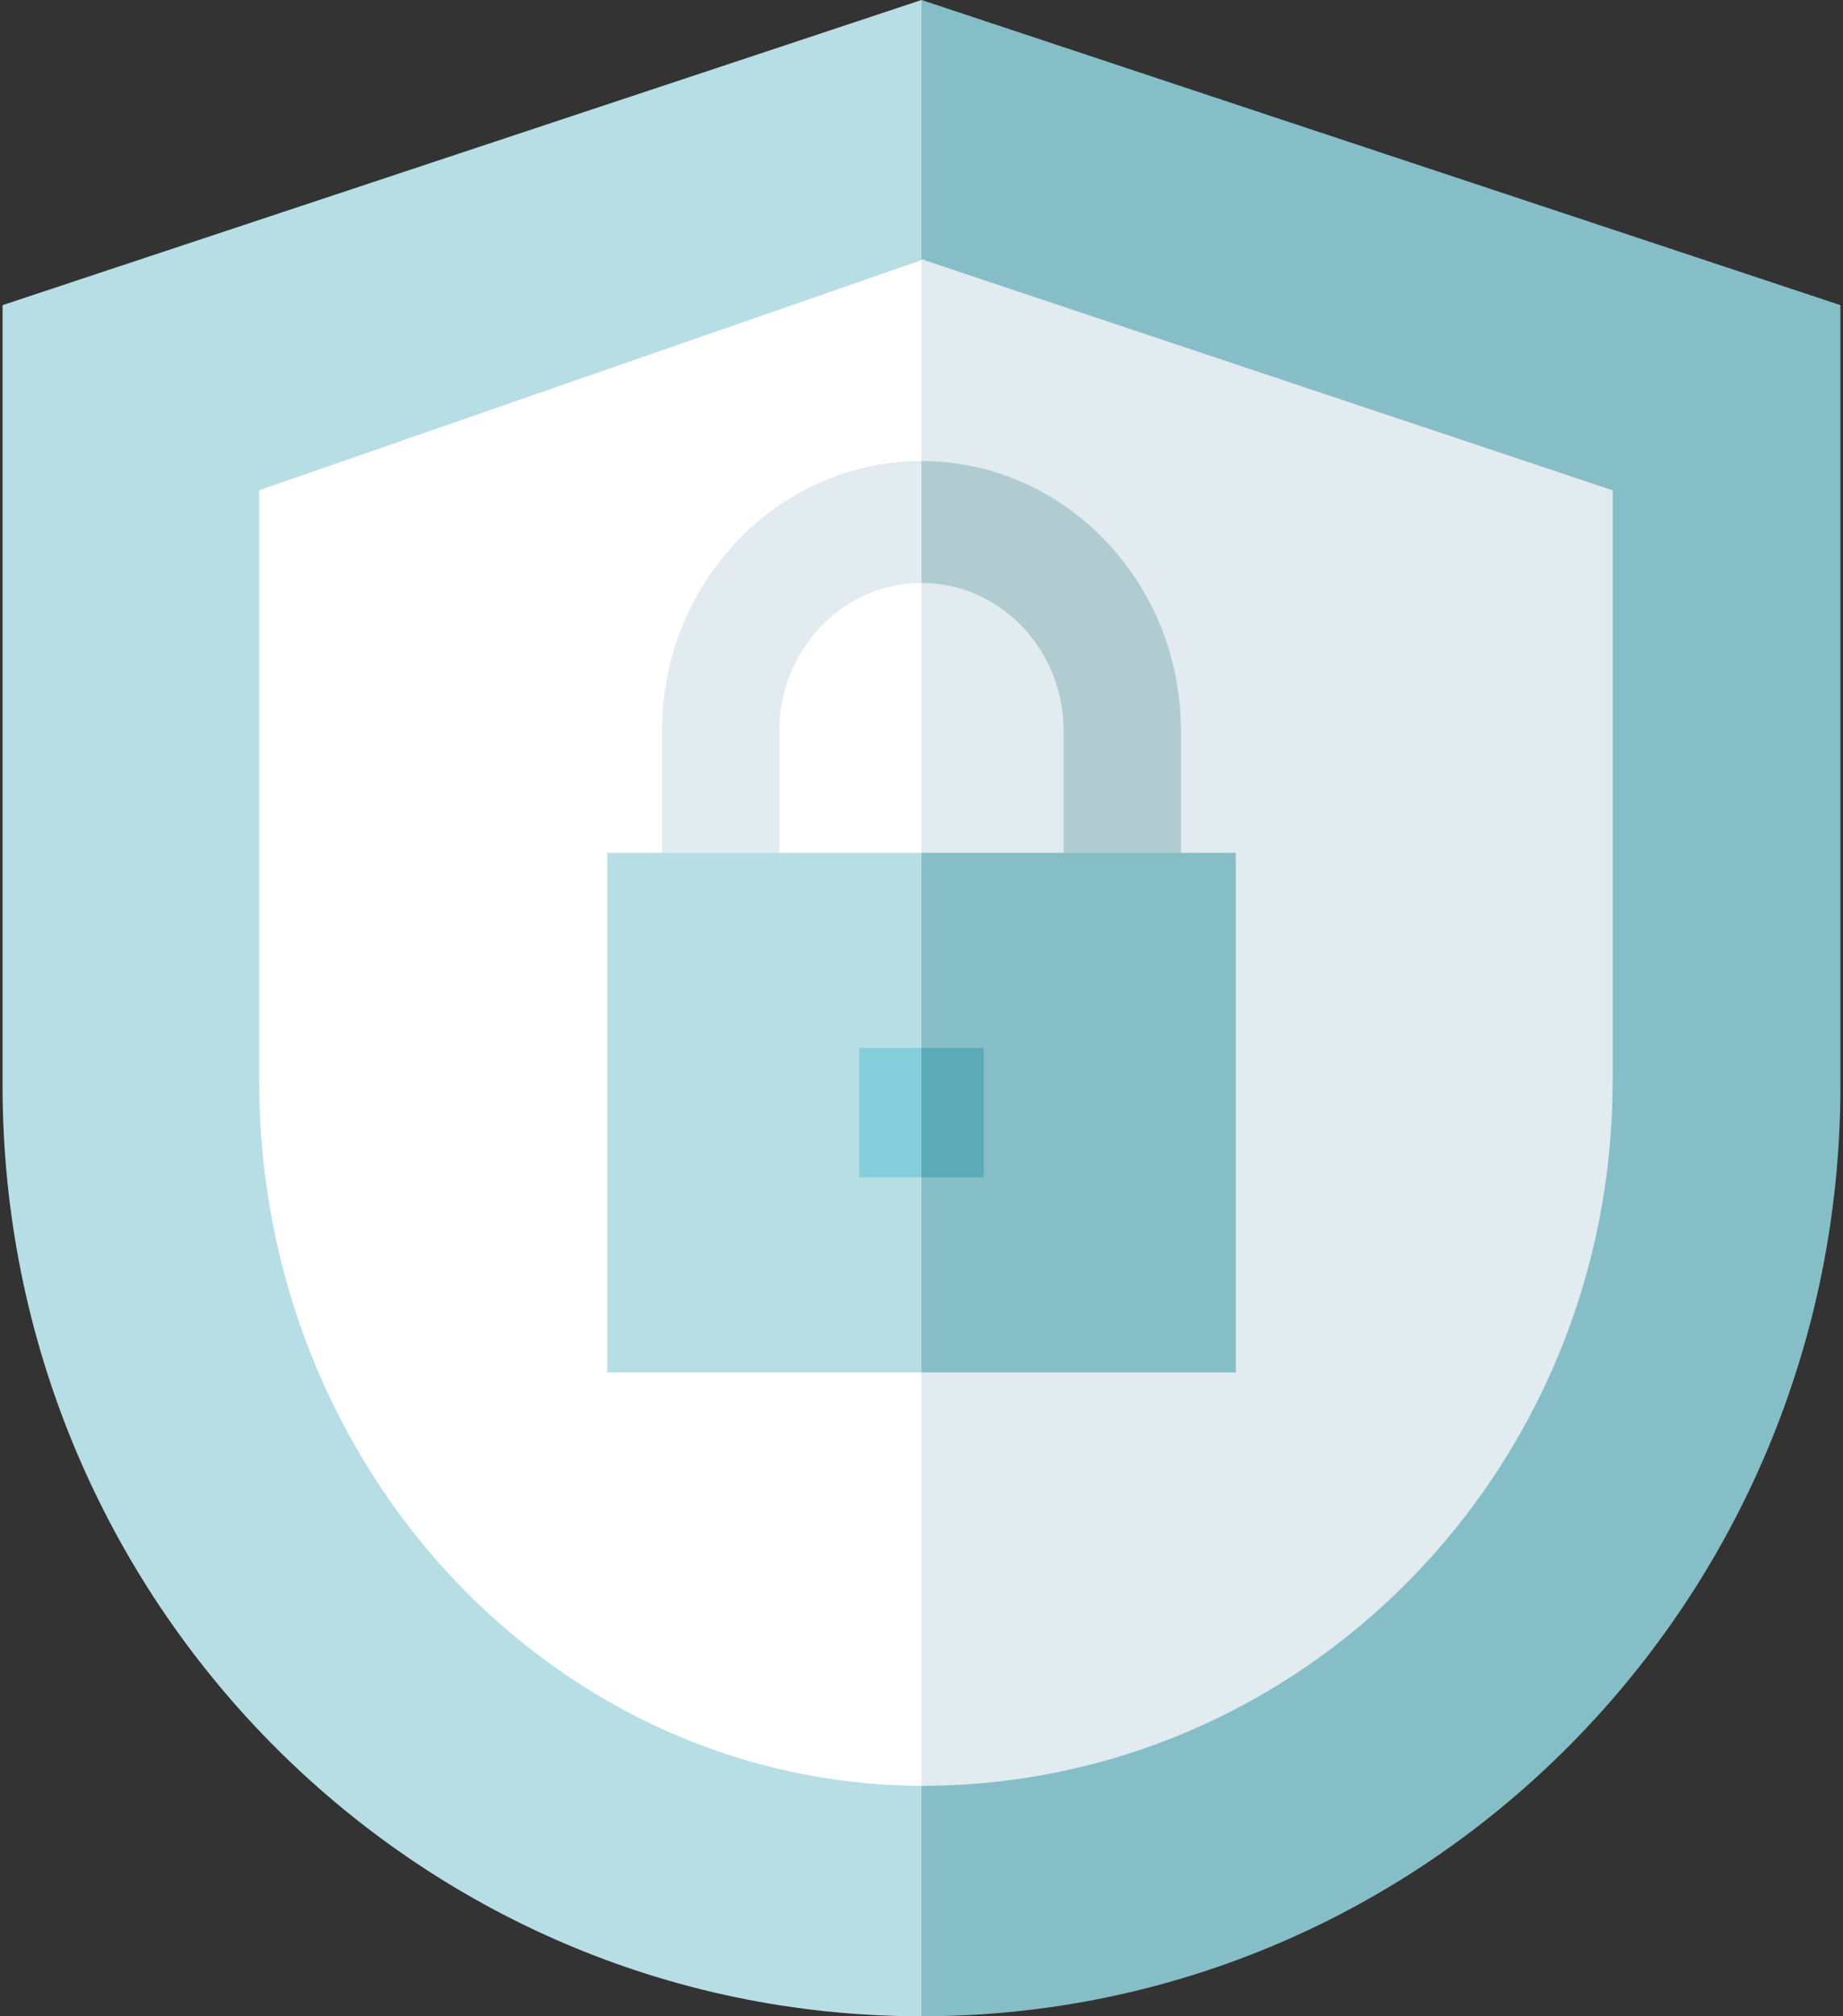 <?xml version="1.0" encoding="UTF-8"?>
<svg width="64px" height="70px" viewBox="0 0 64 70" version="1.1" xmlns="http://www.w3.org/2000/svg" xmlns:xlink="http://www.w3.org/1999/xlink">
    <rect x="0" y="0" width="64" height="70" fill="#333333" stroke="none"/>
    <!-- Generator: Sketch 53.2 (72643) - https://sketchapp.com -->
    <title>badgeIcon-CIRMbasic-MD</title>
    <desc>Created with Sketch.</desc>
    <g id="Page-1" stroke="none" stroke-width="1" fill="none" fill-rule="evenodd">
        <g id="【wbs-4-4】演習コースIndex" transform="translate(-127, -1214)" fill-rule="nonzero">
            <g id="badgeIcon-CIRMbasic-MD" transform="translate(127, 1214)">
                <g id="Group">
                    <path d="M0.089,10.594 L0.089,37.688 C0.089,55.533 14.376,70 32,70 L36.051,35.605 L32,0 L0.089,10.594 Z" id="Path" fill="#B8DEE5"></path>
                    <path d="M32,0 L32,70 C49.624,70 63.911,55.533 63.911,37.688 L63.911,10.594 L32,0 Z" id="Path" fill="#86BEC8"></path>
                </g>
                <path d="M9,17.021 L9,37.535 C9,51.047 19.341,62 32.096,62 L36,33.385 L32.096,9 C32.096,9 9,17.021 9,17.021 Z" id="Path" fill="#FFFFFF"></path>
                <path d="M32,9 L32,62 C45.255,62 56,51.047 56,37.535 L56,17.021 L32,9 Z" id="Path" fill="#E1EBF0"></path>
                <g id="Group" transform="translate(21, 16)">
                    <path d="M6.065,15.17 L1.991,15.17 L1.991,9.367 C1.991,4.205 6.032,0.006 11,0.006 L12.358,2.211 L11,4.239 C8.279,4.239 6.065,6.539 6.065,9.367 L6.065,15.17 Z" id="Path" fill="#E1EBF0"></path>
                    <path d="M20.009,15.17 L15.935,15.17 L15.935,9.367 C15.935,6.539 13.721,4.239 11,4.239 L11,0.006 C15.968,0.006 20.009,4.205 20.009,9.367 L20.009,15.17 Z" id="Path" fill="#B1CCD1"></path>
                    <g transform="translate(0, 13.546)" id="Path">
                        <polygon fill="#B8DEE5" points="0.085 0.063 0.085 18.1 11 18.1 12.358 9.082 11 0.063"></polygon>
                        <polygon fill="#86BEC8" points="11 0.063 21.915 0.063 21.915 18.1 11 18.1"></polygon>
                    </g>
                    <g transform="translate(8.827, 20.319)" id="Path">
                        <polygon fill="#85CEDB" points="0.009 0.06 0.009 4.557 2.173 4.557 3.531 2.309 2.173 0.06"></polygon>
                        <polygon fill="#5DABB9" points="2.173 0.06 4.337 0.06 4.337 4.557 2.173 4.557"></polygon>
                    </g>
                </g>
            </g>
        </g>
    </g>
</svg>